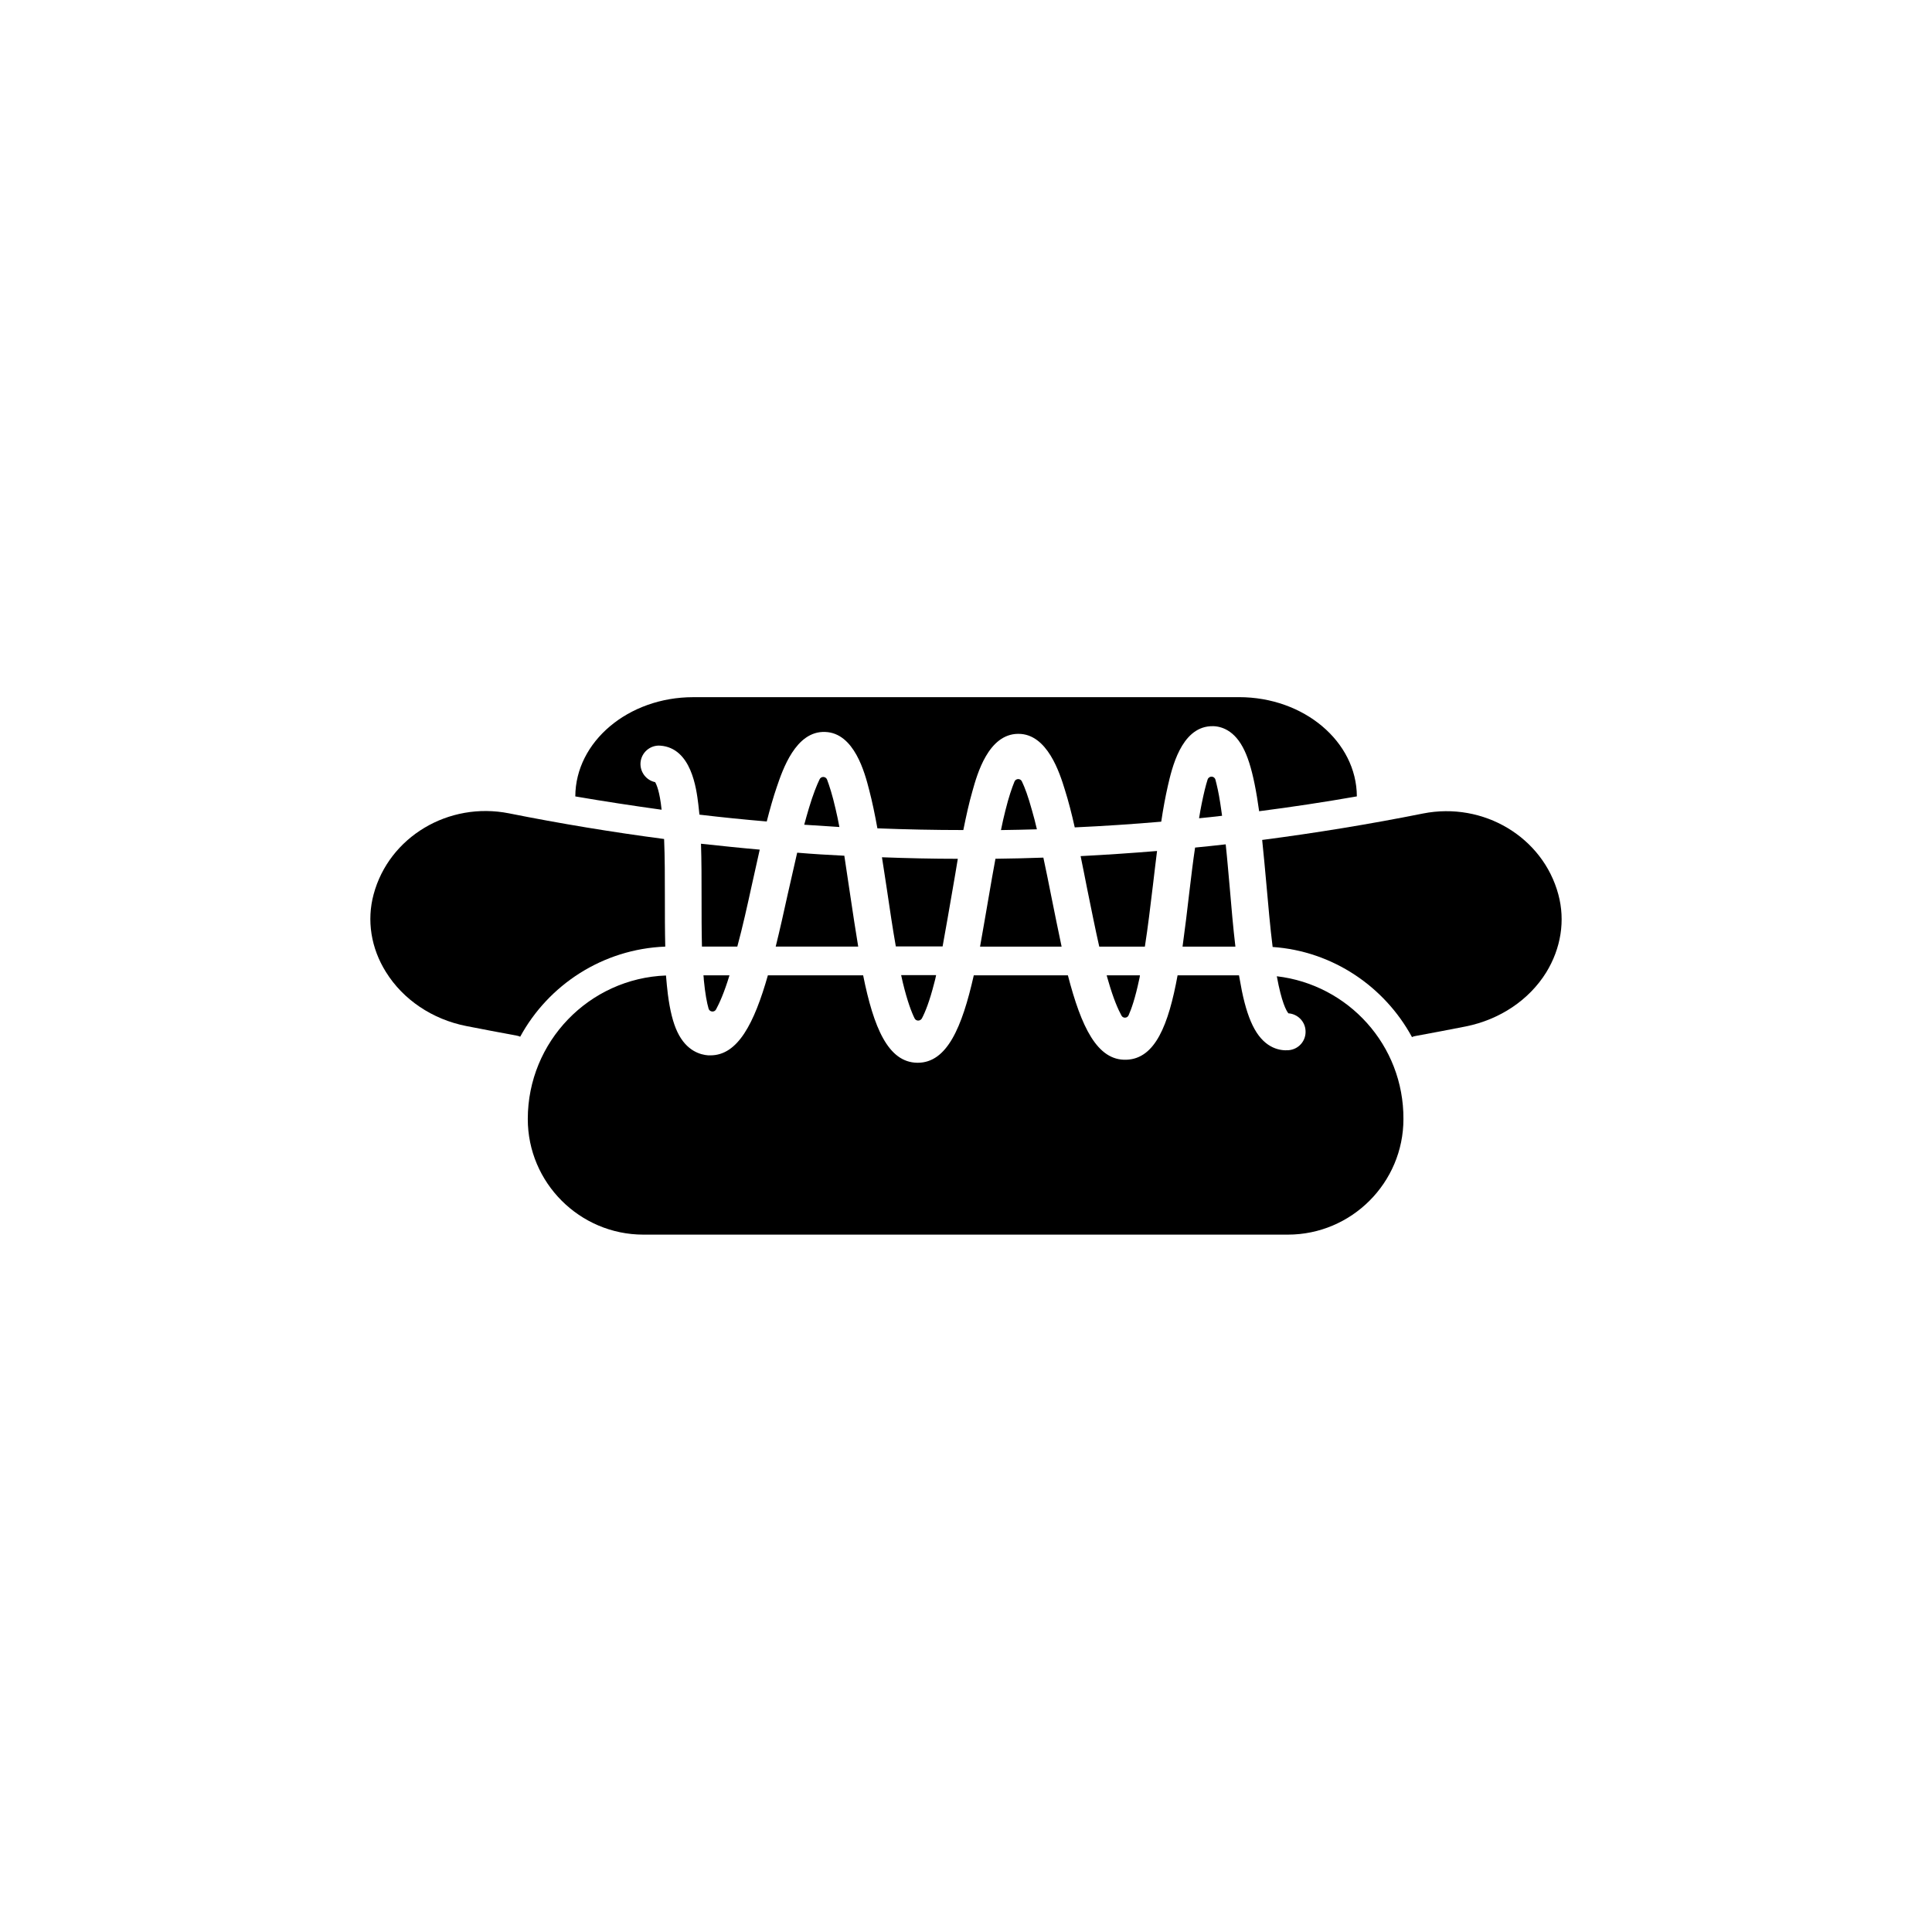 <?xml version="1.0" encoding="UTF-8"?>
<!-- Uploaded to: ICON Repo, www.svgrepo.com, Generator: ICON Repo Mixer Tools -->
<svg fill="#000000" width="800px" height="800px" version="1.1" viewBox="144 144 512 512" xmlns="http://www.w3.org/2000/svg">
 <g>
  <path d="m330.52 403.68c0.352 3.629 0.805 6.047 1.258 7.609 0.25 0.906 1.512 1.059 1.965 0.25 0.906-1.664 2.168-4.434 3.578-9.07h-6.902c0.051 0.406 0.102 0.809 0.102 1.211z"/>
  <path d="m441.21 413.15c0.402 0.754 1.512 0.707 1.863-0.051 0.754-1.664 1.762-4.535 2.82-9.523 0.102-0.352 0.152-0.754 0.203-1.109l-8.816 0.004c0.152 0.504 0.25 0.957 0.402 1.41 1.41 4.938 2.672 7.707 3.527 9.27z"/>
  <path d="m386.39 413.9c0.402 0.754 1.461 0.754 1.914 0 0.855-1.613 2.016-4.434 3.273-9.371 0.203-0.707 0.352-1.359 0.504-2.117h-9.27c0.152 0.707 0.301 1.359 0.453 2.016 1.211 4.988 2.32 7.863 3.125 9.473z"/>
  <path d="m482.37 402.72c1.258 6.902 2.519 9.168 3.074 9.824 2.367 0.152 4.383 2.066 4.535 4.535 0.203 2.719-1.812 5.039-4.535 5.238-2.066 0.152-6.047-0.352-8.969-5.594-1.359-2.418-2.469-5.742-3.375-10.176-0.25-1.309-0.504-2.672-0.754-4.082h-16.273c-2.418 13.199-5.945 22.066-13.504 22.371h-0.051c-7.758 0.301-11.992-8.766-15.516-22.371h-24.938c-3.125 13.855-7.106 23.176-14.863 23.176h-0.102c-7.758-0.102-11.586-9.371-14.359-23.176h-25.242c-3.629 12.746-7.961 21.211-15.215 21.211h-0.555-0.051c-2.016-0.152-5.742-1.109-8.16-6.195-1.16-2.418-1.965-5.691-2.519-9.926-0.203-1.562-0.352-3.273-0.504-5.039-20.355 0.754-36.625 17.531-36.625 38.039 0 16.879 13.754 30.633 30.633 30.633h170.79c16.879 0 30.633-13.754 30.633-30.633 0.098-19.547-14.613-35.617-33.559-37.836z"/>
  <path d="m363.17 350.57c-0.352-0.855-1.562-0.906-1.965-0.051-0.754 1.562-1.715 3.93-2.82 7.609-0.402 1.41-0.855 2.871-1.258 4.434 3.074 0.203 6.195 0.402 9.32 0.605-0.301-1.664-0.656-3.273-1.008-4.785-0.859-3.781-1.668-6.199-2.269-7.812z"/>
  <path d="m414.81 351.08c-0.402-0.855-1.613-0.805-1.965 0.051-0.656 1.613-1.512 4.031-2.418 7.707-0.402 1.613-0.805 3.324-1.16 5.141 3.176-0.051 6.348-0.102 9.523-0.203-0.402-1.762-0.855-3.477-1.309-5.039-1.008-3.676-1.914-6.094-2.672-7.656z"/>
  <path d="m466.1 350.62c-0.301-1.059-1.715-1.059-2.066-0.051-0.504 1.562-1.008 3.629-1.562 6.348-0.25 1.258-0.504 2.57-0.707 3.93 2.016-0.203 4.082-0.402 6.098-0.656-0.152-1.211-0.352-2.367-0.504-3.477-0.402-2.617-0.855-4.582-1.258-6.094z"/>
  <path d="m317.62 351.28c-2.367-0.504-4.031-2.672-3.879-5.141 0.203-2.719 2.57-4.734 5.238-4.535 8.262 0.605 9.574 11.438 10.078 15.516 0.102 0.906 0.203 1.812 0.301 2.769 5.945 0.707 11.891 1.309 17.836 1.812 0.855-3.324 1.715-6.398 2.672-9.168 1.512-4.434 4.988-14.863 12.797-14.559 7.758 0.25 10.531 10.883 11.688 15.418 0.805 3.074 1.512 6.5 2.168 10.125 7.609 0.301 15.215 0.453 22.773 0.453 0.754-3.727 1.512-7.203 2.418-10.328 1.258-4.535 4.231-15.062 12.043-15.164h0.152c7.656 0 10.934 10.379 12.293 14.812 0.957 3.023 1.812 6.348 2.621 9.977 7.656-0.352 15.316-0.855 22.922-1.512 0.504-3.426 1.109-6.648 1.762-9.523 1.059-4.586 3.477-15.266 11.234-15.77 2.016-0.152 5.844 0.402 8.613 5.543 1.258 2.316 2.266 5.492 3.125 9.723 0.453 2.215 0.855 4.684 1.211 7.254 8.613-1.109 17.281-2.418 25.895-3.93-0.051-14.508-14.008-26.301-31.234-26.301l-144.65 0.008c-17.18 0-31.188 11.789-31.234 26.301 7.609 1.309 15.266 2.469 22.871 3.527-0.504-4.891-1.363-6.707-1.715-7.309z"/>
  <path d="m556.98 381.05c-4.082-15.215-19.852-24.637-35.871-21.461-14.105 2.82-28.312 5.141-42.621 7.004 0.402 3.777 0.754 7.758 1.109 11.637 0.504 5.691 1.008 11.488 1.664 16.727 15.973 1.109 29.676 10.531 36.93 23.879 0.301-0.152 0.656-0.25 1.008-0.301 4.434-0.805 8.867-1.664 13.25-2.519 9.02-1.812 16.777-7.004 21.312-14.309 3.926-6.398 5.086-13.754 3.219-20.656z"/>
  <path d="m459.25 379.9c-0.605 5.238-1.211 10.277-1.863 14.965h14.008c-0.605-5.039-1.059-10.48-1.512-15.77-0.352-3.777-0.656-7.656-1.059-11.336-2.719 0.301-5.441 0.605-8.113 0.855-0.555 3.676-1.008 7.504-1.461 11.285z"/>
  <path d="m449.52 378.74c0.352-3.125 0.754-6.246 1.109-9.219-6.75 0.555-13.504 1.008-20.254 1.359 0.555 2.769 1.16 5.644 1.715 8.566 1.059 5.188 2.117 10.531 3.223 15.418h12.09c0.809-5.141 1.461-10.684 2.117-16.125z"/>
  <path d="m406.04 381.56c-0.805 4.637-1.562 9.117-2.316 13.301h21.613c-0.906-4.231-1.812-8.766-2.769-13.504-0.656-3.375-1.359-6.75-2.066-10.078-4.231 0.152-8.465 0.25-12.695 0.301-0.605 3.281-1.211 6.656-1.766 9.98z"/>
  <path d="m396.42 379.9c0.504-2.82 0.957-5.594 1.41-8.312-6.699 0-13.402-0.152-20.102-0.402 0.453 2.769 0.855 5.644 1.309 8.516 0.754 5.09 1.512 10.277 2.367 15.113h12.395c0.855-4.738 1.766-9.879 2.621-14.914z"/>
  <path d="m352.84 380.6c-1.109 5.039-2.168 9.824-3.273 14.258h21.867c-0.707-4.281-1.41-8.867-2.117-13.652-0.504-3.477-1.059-7.004-1.562-10.43-4.18-0.203-8.312-0.453-12.496-0.805-0.809 3.477-1.613 7.051-2.418 10.629z"/>
  <path d="m343.27 378.43c0.707-3.176 1.41-6.246 2.066-9.27-5.188-0.453-10.379-1.008-15.566-1.562 0.152 4.535 0.152 9.422 0.152 14.207 0 4.383 0 8.867 0.102 13.047h9.371c1.406-5.184 2.664-10.879 3.875-16.422z"/>
  <path d="m320.3 394.86c-0.102-4.231-0.102-8.715-0.102-13.098 0-5.238 0-10.578-0.203-15.418-13.754-1.812-27.508-4.082-41.109-6.801-16.02-3.176-31.789 6.246-35.871 21.461-1.863 6.902-0.707 14.258 3.273 20.605 4.535 7.305 12.293 12.543 21.312 14.309 4.383 0.855 8.867 1.715 13.25 2.519 0.352 0.051 0.707 0.152 1.008 0.301 7.457-13.703 21.816-23.223 38.441-23.879z"/>
 </g>
</svg>